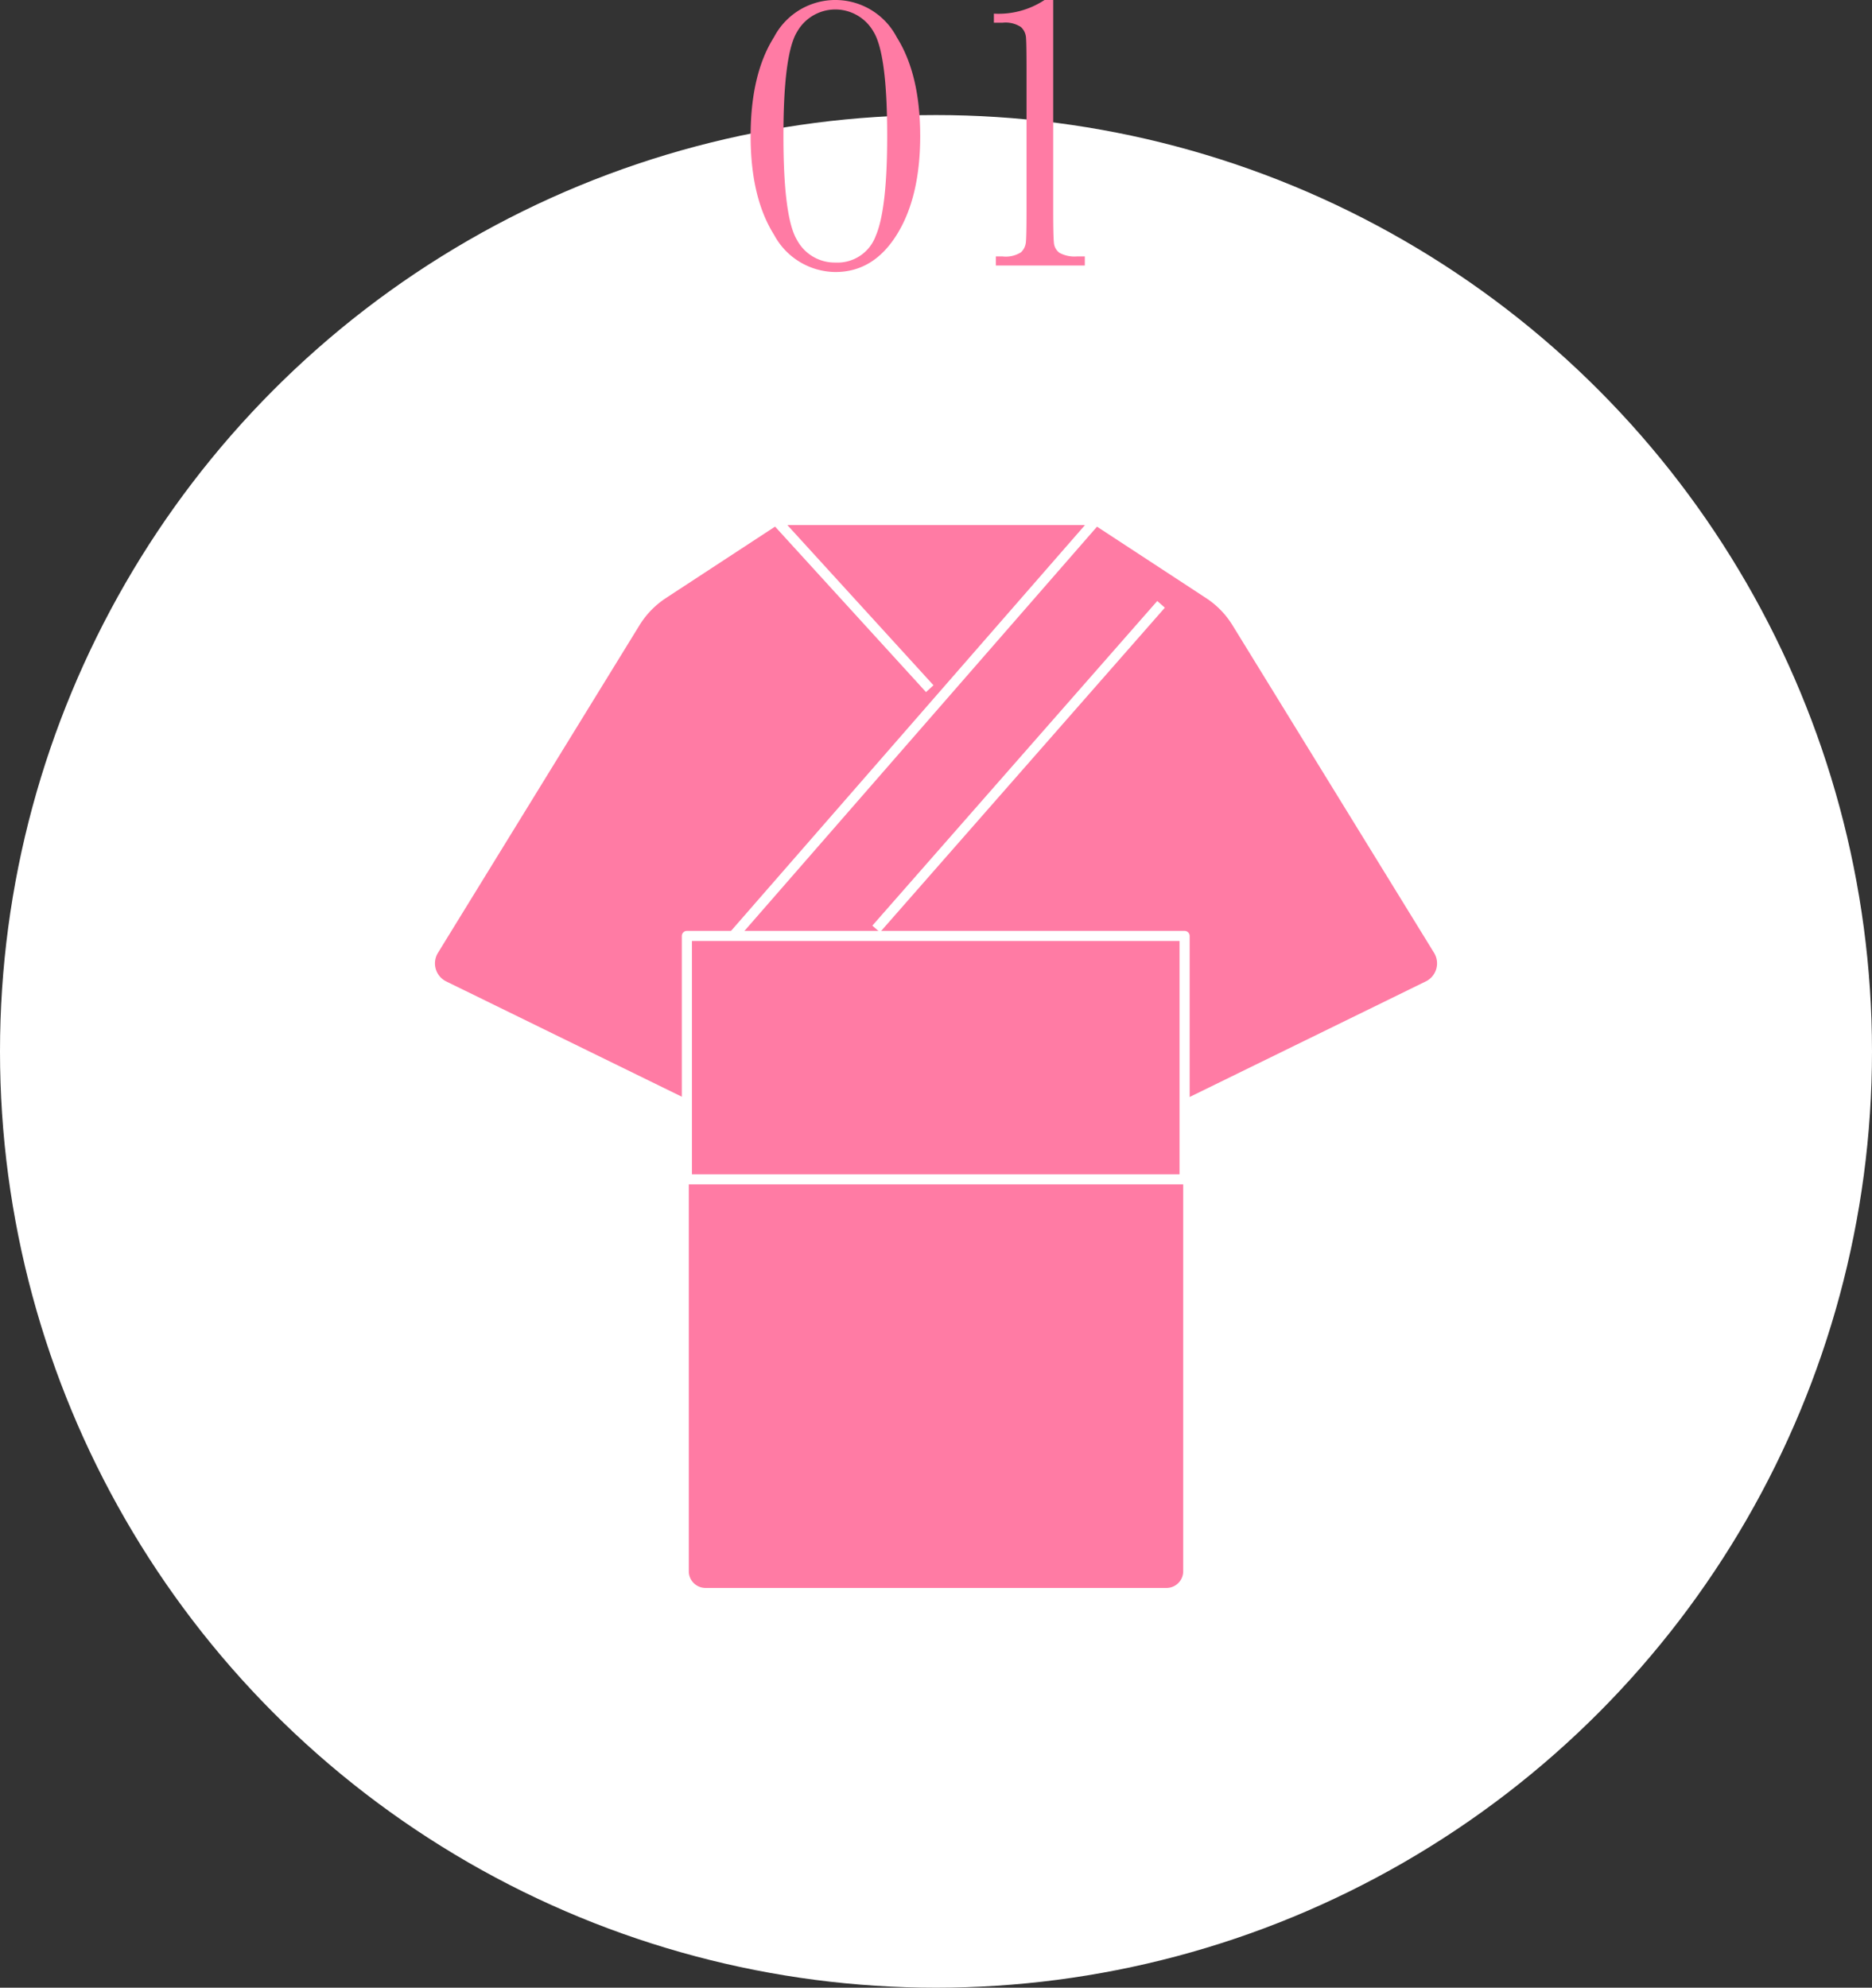 <svg xmlns="http://www.w3.org/2000/svg" width="185" height="196.367" viewBox="0 0 185 196.367"><rect x="0" y="0" width="185" height="196.367" fill="#333333" stroke="none"/><g transform="translate(-110.864 -4682.29)"><circle cx="92.5" cy="92.5" r="92.5" transform="translate(110.864 4693.657)" fill="#fff"/><path d="M185.044,4695.727q0-6.113,2.314-9.775a6.844,6.844,0,0,1,12.129.019q2.314,3.68,2.315,9.756,0,6.034-2.305,9.736t-6.074,3.7a6.942,6.942,0,0,1-6.065-3.682Q185.044,4701.8,185.044,4695.727Zm3.242,0q0,8.1,1.358,10.3a4.225,4.225,0,0,0,3.779,2.2,4.02,4.02,0,0,0,3.984-2.627q1.133-2.626,1.133-9.873,0-8.125-1.357-10.312a4.338,4.338,0,0,0-7.53-.01Q188.287,4687.583,188.286,4695.727Z" fill="#ff7ba4"/><path d="M214.087,4682.29h.859v20.742q0,2.558.069,3.222a1.356,1.356,0,0,0,.556,1.016,3.128,3.128,0,0,0,1.739.352h.761v.9h-8.789v-.9h.645a2.827,2.827,0,0,0,1.826-.4,1.551,1.551,0,0,0,.488-.957q.069-.557.069-3.232v-13.907q0-2.635-.059-3.193a1.544,1.544,0,0,0-.5-.976,2.765,2.765,0,0,0-1.826-.42h-.84v-.9A8.222,8.222,0,0,0,214.087,4682.29Z" fill="#ff7ba4"/><path d="M253.009,4776.157,233.094,4743.8a9.084,9.084,0,0,0-2.765-2.844l-11.141-7.292H187.54l-11.142,7.292a9.107,9.107,0,0,0-2.765,2.844l-19.914,32.361a2.484,2.484,0,0,0,1.024,3.534l23.691,11.59v46.228a2.151,2.151,0,0,0,2.151,2.151h45.558a2.151,2.151,0,0,0,2.151-2.151v-46.228l23.691-11.59A2.484,2.484,0,0,0,253.009,4776.157Z" fill="#ff7ba4" stroke="#fff" stroke-miterlimit="10" stroke-width="1"/><rect width="49.189" height="24.048" transform="translate(178.744 4774.752)" fill="#ff7ba4" stroke="#fff" stroke-linecap="round" stroke-linejoin="round" stroke-width="1"/><line x1="35.851" y2="41.092" transform="translate(183.337 4733.66)" fill="#ff7ba4" stroke="#fff" stroke-miterlimit="10" stroke-width="1"/><line x2="15.206" y2="16.665" transform="translate(187.54 4733.66)" fill="#ff7ba4" stroke="#fff" stroke-miterlimit="10" stroke-width="1"/><line x1="28.155" y2="32.071" transform="translate(197.45 4741.993)" fill="#ff7ba4" stroke="#fff" stroke-miterlimit="10" stroke-width="1"/></g></svg>
